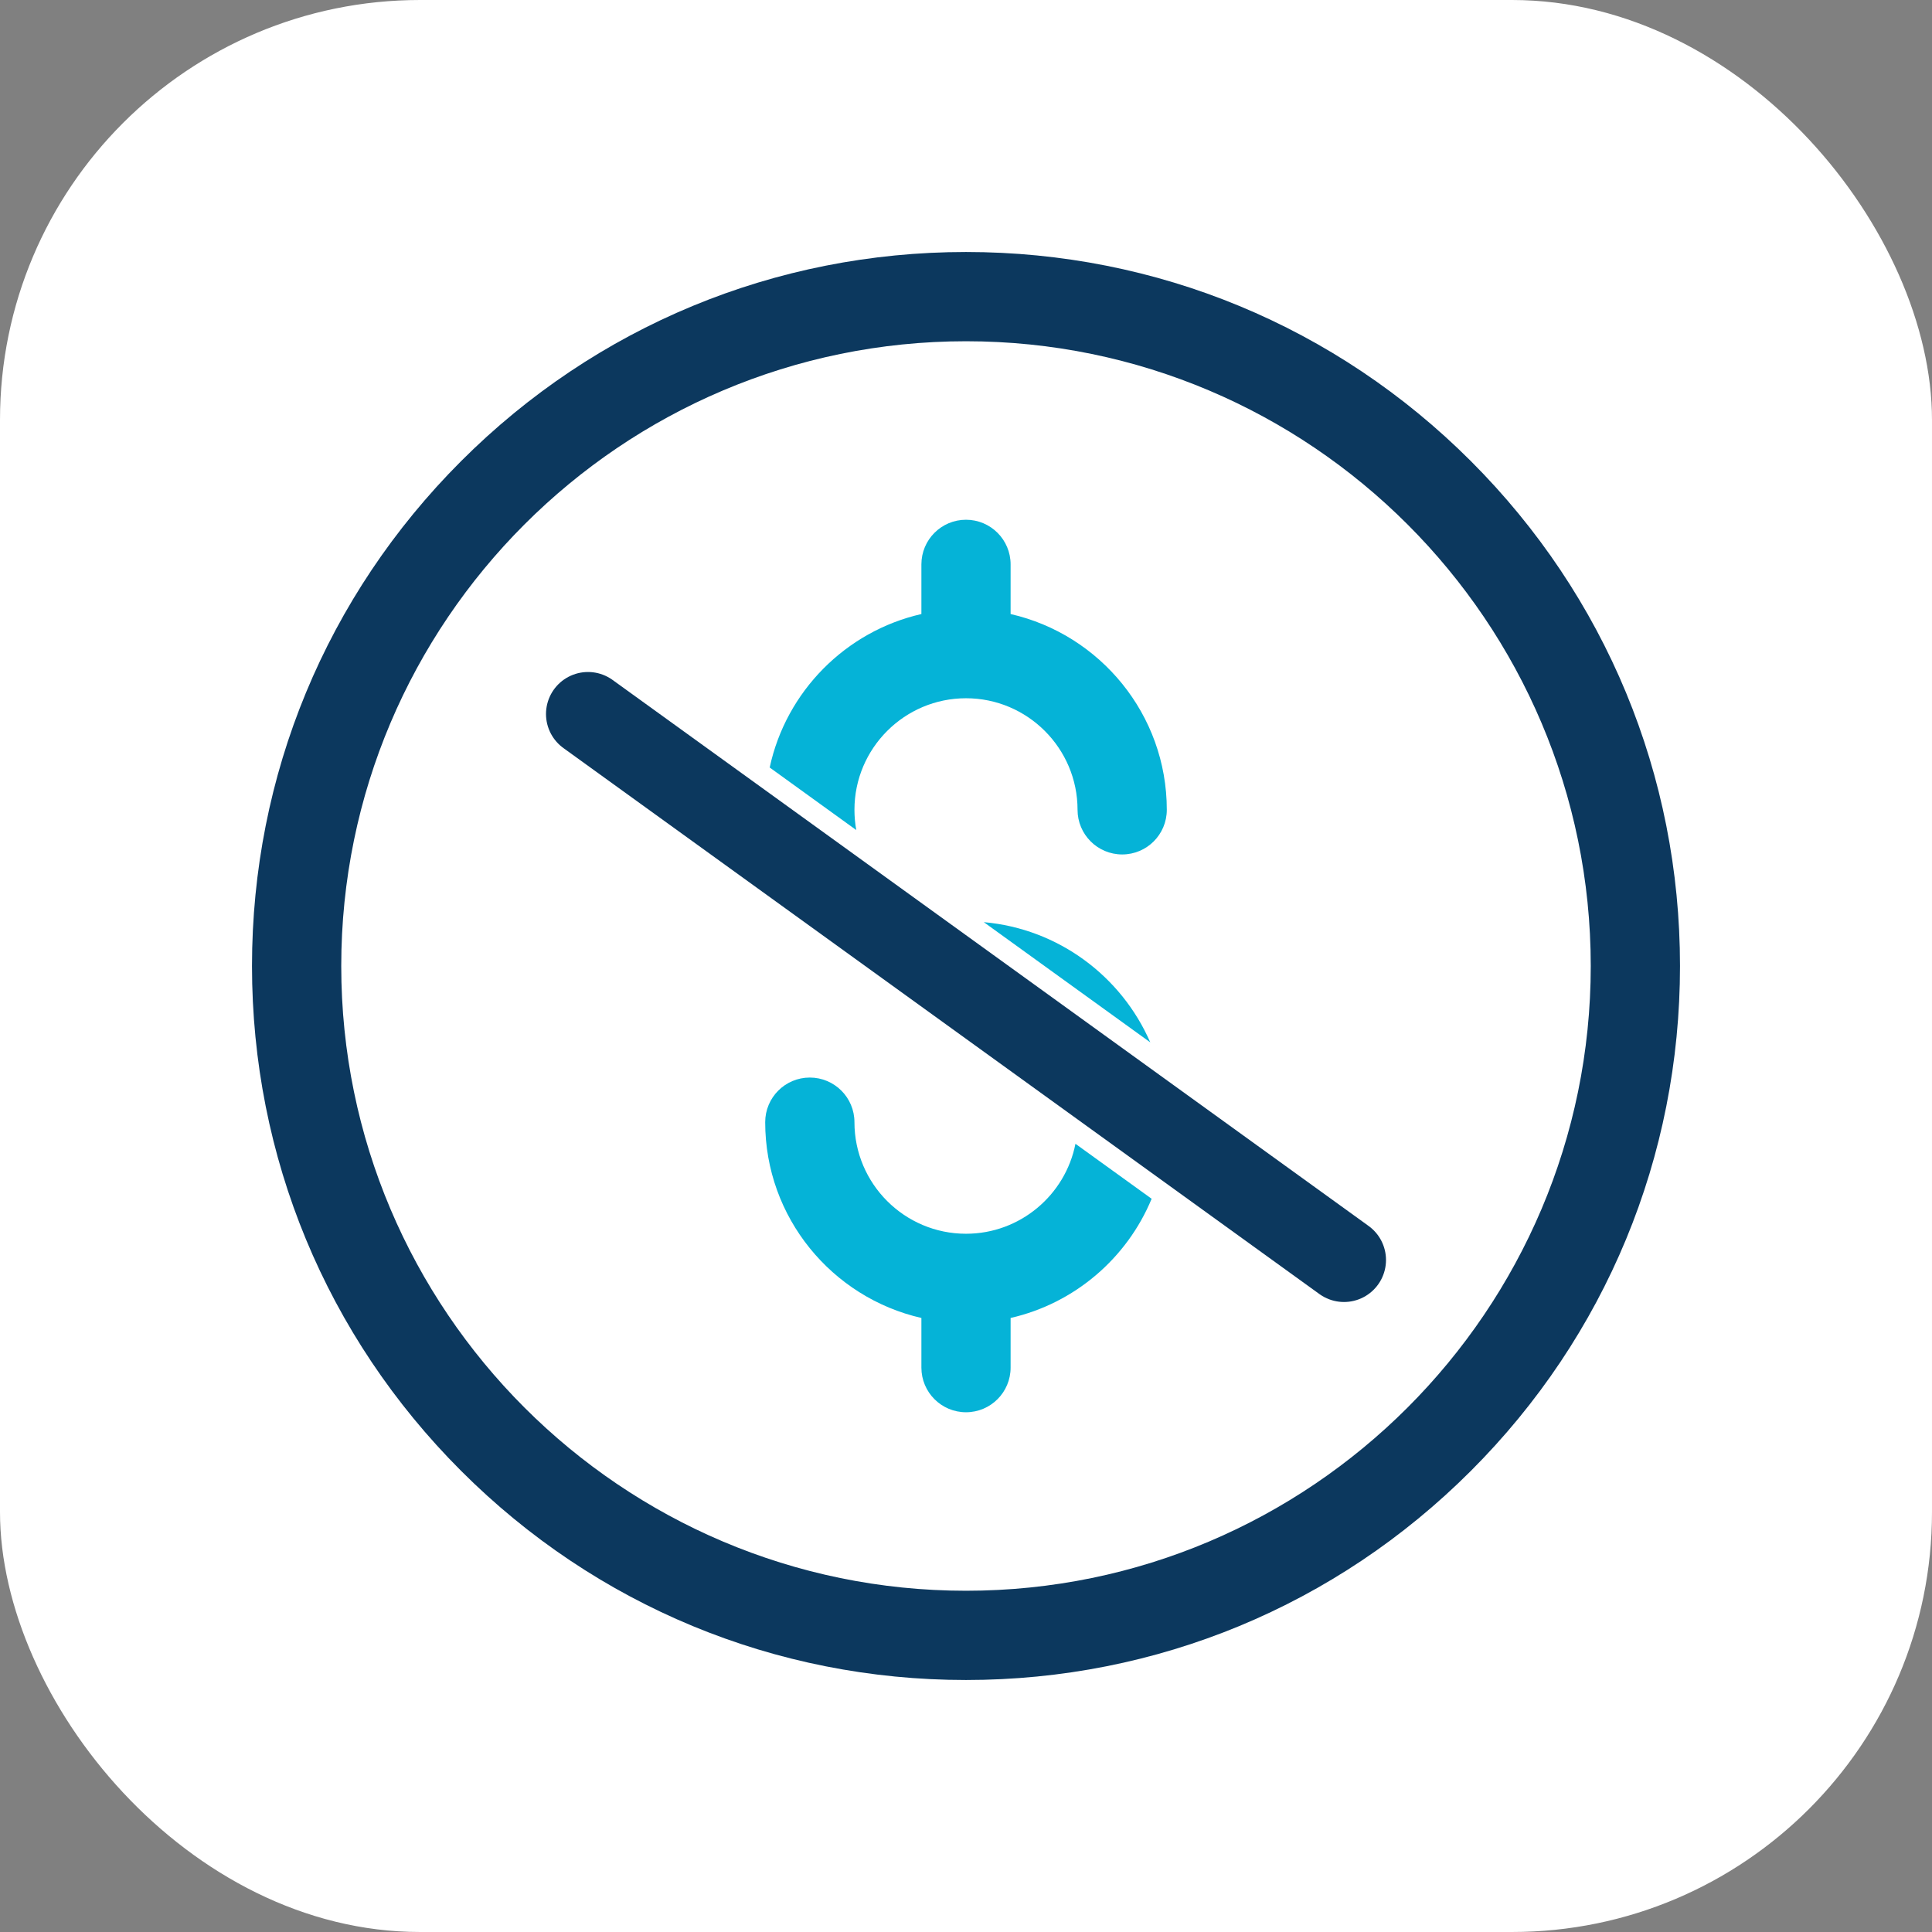 <svg width="46" height="46" viewBox="0 0 46 46" fill="none" xmlns="http://www.w3.org/2000/svg">
<rect x="0" y="0" width="46" height="46" fill="#808080" stroke="none"/>
<rect width="46" height="46" rx="10" fill="white"/>
<path d="M23 40C18.459 40 14.19 38.232 10.979 35.021C7.768 31.81 6 27.541 6 23C6 18.459 7.768 14.19 10.979 10.979C14.19 7.768 18.459 6 23 6C27.541 6 31.81 7.768 35.021 10.979C38.232 14.19 40 18.459 40 23C40 27.541 38.232 31.81 35.021 35.021C31.81 38.232 27.541 40 23 40ZM23 8.125C14.798 8.125 8.125 14.798 8.125 23C8.125 31.202 14.798 37.875 23 37.875C31.202 37.875 37.875 31.202 37.875 23C37.875 14.798 31.202 8.125 23 8.125Z" fill="#0C385E"/>
<path fill-rule="evenodd" clip-rule="evenodd" d="M20.387 19.763C20.359 19.607 20.344 19.446 20.344 19.281C20.344 17.817 21.535 16.625 23 16.625C24.465 16.625 25.656 17.817 25.656 19.281C25.656 19.868 26.132 20.344 26.719 20.344C27.306 20.344 27.781 19.868 27.781 19.281C27.781 17.01 26.189 15.105 24.062 14.62V13.438C24.062 12.851 23.587 12.375 23 12.375C22.413 12.375 21.938 12.851 21.938 13.438V14.62C20.135 15.031 18.716 16.463 18.326 18.274L20.387 19.763ZM25.606 27.233C25.366 28.452 24.289 29.375 23 29.375C21.535 29.375 20.344 28.183 20.344 26.719C20.344 26.132 19.868 25.656 19.281 25.656C18.694 25.656 18.219 26.132 18.219 26.719C18.219 28.99 19.811 30.895 21.938 31.38V32.562C21.938 33.149 22.413 33.625 23 33.625C23.587 33.625 24.062 33.149 24.062 32.562V31.38C25.585 31.033 26.833 29.958 27.42 28.542L25.606 27.233ZM27.387 24.818C26.704 23.248 25.203 22.113 23.424 21.956L27.387 24.818Z" fill="#05B3D7"/>
<path d="M14 17L32 30" stroke="#0C385E" stroke-width="2" stroke-linecap="round"/>
</svg>
